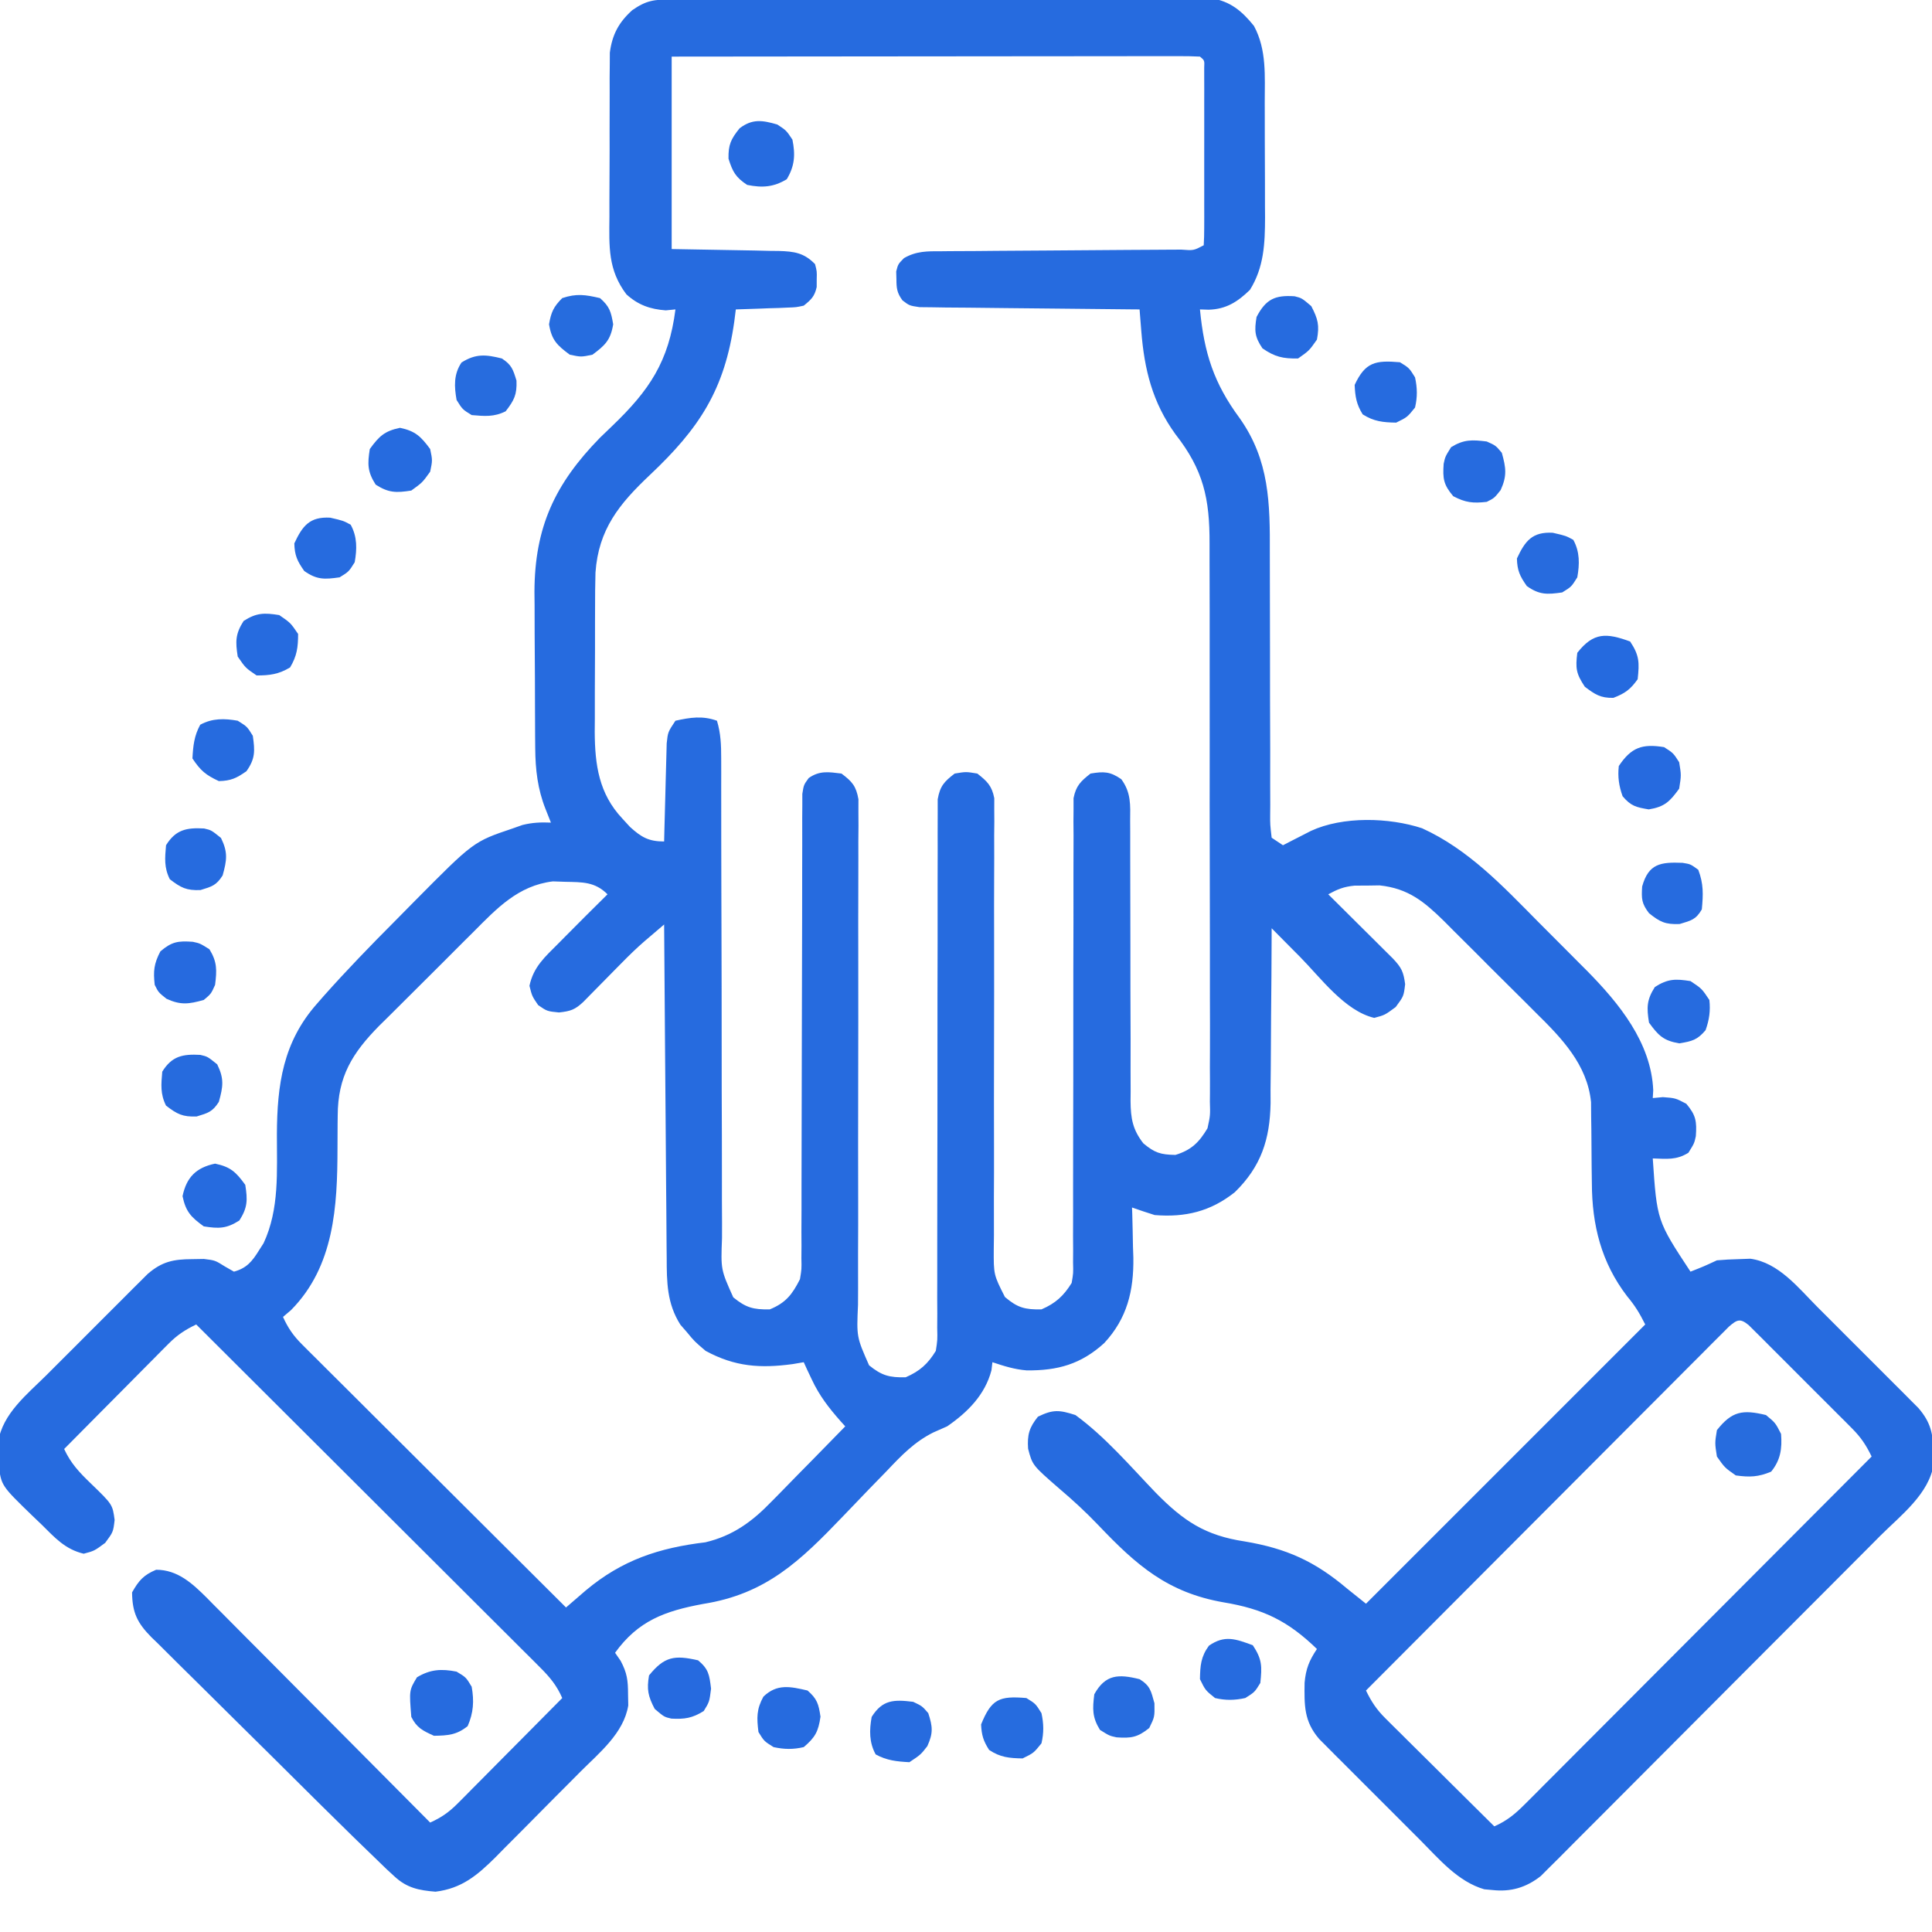 <?xml version="1.0" encoding="UTF-8"?>
<svg version="1.1" xmlns="http://www.w3.org/2000/svg" width="512" height="512">
<path d="M0 0 C1.273 -0.007 2.546 -0.014 3.858 -0.022 C5.277 -0.025 6.695 -0.027 8.114 -0.03 C9.602 -0.036 11.09 -0.043 12.579 -0.05 C16.628 -0.067 20.678 -0.078 24.728 -0.086 C27.258 -0.091 29.787 -0.097 32.317 -0.103 C40.231 -0.123 48.145 -0.137 56.059 -0.145 C65.196 -0.155 74.334 -0.181 83.471 -0.222 C90.532 -0.252 97.592 -0.267 104.653 -0.27 C108.871 -0.272 113.089 -0.281 117.306 -0.306 C121.276 -0.33 125.245 -0.334 129.214 -0.324 C130.67 -0.323 132.125 -0.329 133.58 -0.343 C135.57 -0.361 137.561 -0.351 139.551 -0.341 C140.664 -0.343 141.776 -0.345 142.923 -0.348 C148.061 0.471 151.139 3.04 154.342 7.022 C157.771 13.372 157.19 20.347 157.197 27.389 C157.201 28.472 157.204 29.554 157.207 30.669 C157.212 32.954 157.215 35.238 157.215 37.523 C157.217 41.003 157.235 44.483 157.254 47.964 C157.257 50.189 157.259 52.414 157.26 54.639 C157.267 55.673 157.274 56.707 157.282 57.771 C157.26 64.658 157.012 70.961 153.279 76.96 C150.013 80.136 146.967 82.094 142.338 82.221 C141.195 82.185 141.195 82.185 140.029 82.147 C141.148 93.733 143.696 101.699 150.592 111.022 C158.471 122.199 158.6 133.577 158.546 146.763 C158.533 149.865 158.545 152.966 158.562 156.068 C158.588 161.522 158.594 166.975 158.593 172.429 C158.59 181.193 158.604 189.956 158.648 198.72 C158.658 201.779 158.649 204.837 158.64 207.897 C158.646 209.758 158.653 211.62 158.66 213.482 C158.649 214.761 158.649 214.761 158.637 216.066 C158.624 218.653 158.624 218.653 159.029 222.147 C160.019 222.807 161.009 223.467 162.029 224.147 C162.705 223.798 163.38 223.448 164.076 223.089 C164.968 222.634 165.86 222.178 166.779 221.71 C167.661 221.257 168.543 220.805 169.451 220.339 C177.897 216.436 190.124 216.763 198.904 219.647 C211.189 225.252 220.278 234.953 229.629 244.41 C231.846 246.651 234.076 248.878 236.309 251.104 C237.744 252.545 239.178 253.986 240.611 255.428 C241.268 256.084 241.924 256.739 242.6 257.415 C251.096 266.04 259.616 276.428 260.154 289.085 C260.113 289.765 260.072 290.446 260.029 291.147 C260.916 291.065 261.803 290.982 262.717 290.897 C266.029 291.147 266.029 291.147 268.904 292.647 C271.49 295.689 271.719 297.347 271.443 301.241 C271.029 303.147 271.029 303.147 269.467 305.647 C266.23 307.639 263.766 307.252 260.029 307.147 C261.144 323.657 261.144 323.657 270.029 337.147 C273.575 335.75 273.575 335.75 277.029 334.147 C278.941 333.973 280.86 333.88 282.779 333.835 C283.805 333.797 284.832 333.76 285.889 333.721 C293.368 334.735 298.562 341.388 303.639 346.491 C304.447 347.297 305.255 348.103 306.087 348.934 C307.787 350.632 309.485 352.334 311.18 354.037 C313.777 356.645 316.385 359.242 318.994 361.839 C320.647 363.493 322.3 365.148 323.951 366.803 C324.731 367.58 325.512 368.356 326.315 369.155 C327.037 369.883 327.758 370.61 328.501 371.36 C329.136 371.996 329.771 372.633 330.425 373.288 C333.672 377.05 334.342 380.096 334.404 385.022 C334.433 386.03 334.461 387.038 334.49 388.077 C333.291 396.064 325.738 401.734 320.307 407.16 C319.311 408.162 318.315 409.165 317.32 410.168 C314.626 412.879 311.926 415.583 309.225 418.286 C307.536 419.977 305.848 421.669 304.161 423.361 C298.272 429.269 292.377 435.171 286.478 441.069 C280.984 446.562 275.501 452.066 270.023 457.575 C265.314 462.311 260.596 467.039 255.873 471.762 C253.054 474.58 250.239 477.4 247.431 480.229 C244.792 482.888 242.144 485.536 239.488 488.178 C238.053 489.609 236.629 491.05 235.204 492.492 C234.344 493.344 233.483 494.197 232.596 495.075 C231.855 495.817 231.113 496.56 230.349 497.325 C226.475 500.368 222.412 501.571 217.529 501.022 C216.818 500.958 216.106 500.893 215.373 500.827 C208.383 498.8 203.389 492.799 198.42 487.803 C197.612 486.997 196.804 486.191 195.971 485.361 C194.271 483.662 192.574 481.961 190.878 480.257 C188.281 477.649 185.673 475.052 183.065 472.456 C181.412 470.801 179.759 469.147 178.107 467.491 C177.327 466.715 176.547 465.939 175.743 465.139 C175.022 464.411 174.301 463.684 173.558 462.934 C172.923 462.298 172.288 461.662 171.634 461.006 C167.578 456.308 167.679 452.087 167.76 446.077 C168.101 442.367 168.983 440.217 171.029 437.147 C163.325 429.673 156.784 426.518 146.217 424.772 C131.461 422.178 123.233 414.989 113.107 404.339 C109.845 400.917 106.435 397.771 102.831 394.713 C95.633 388.457 95.633 388.457 94.486 384.069 C94.234 380.386 94.786 378.45 97.092 375.585 C101.099 373.624 102.774 373.777 107.029 375.147 C114.915 380.906 121.521 388.657 128.252 395.673 C135.703 403.27 141.426 407.07 151.904 408.647 C162.996 410.521 170.459 413.896 179.029 421.147 C180.679 422.467 182.329 423.787 184.029 425.147 C208.449 400.727 232.869 376.307 258.029 351.147 C256.491 348.07 255.333 346.194 253.217 343.647 C246.365 334.679 243.93 324.801 243.889 313.694 C243.87 312.255 243.851 310.816 243.83 309.378 C243.801 307.142 243.779 304.907 243.779 302.671 C243.775 300.49 243.741 298.312 243.701 296.132 C243.692 294.84 243.683 293.548 243.673 292.217 C242.662 282.236 235.86 275.239 229.037 268.526 C227.741 267.226 227.741 267.226 226.418 265.9 C224.601 264.083 222.777 262.273 220.947 260.468 C218.154 257.709 215.385 254.927 212.619 252.141 C210.843 250.372 209.066 248.605 207.287 246.839 C206.464 246.01 205.641 245.182 204.793 244.329 C199.454 239.098 195.282 235.603 187.643 234.784 C186.553 234.801 185.464 234.817 184.342 234.835 C183.245 234.839 182.148 234.842 181.018 234.846 C178.102 235.14 176.556 235.78 174.029 237.147 C174.6 237.712 175.17 238.277 175.758 238.86 C178.33 241.411 180.898 243.967 183.467 246.522 C184.365 247.412 185.263 248.301 186.188 249.217 C187.042 250.068 187.896 250.919 188.775 251.796 C189.962 252.974 189.962 252.974 191.172 254.176 C193.446 256.589 193.965 257.661 194.404 260.96 C194.029 264.147 194.029 264.147 191.904 267.022 C189.029 269.147 189.029 269.147 186.217 269.897 C178.411 268.06 172.023 259.269 166.529 253.71 C165.802 252.978 165.075 252.247 164.326 251.493 C162.558 249.713 160.793 247.931 159.029 246.147 C159.027 247.166 159.027 247.166 159.025 248.206 C159.005 255.312 158.951 262.418 158.877 269.524 C158.854 272.171 158.839 274.819 158.834 277.467 C158.824 281.285 158.783 285.102 158.736 288.921 C158.74 290.094 158.744 291.267 158.748 292.476 C158.58 302.083 156.236 309.282 149.279 316.085 C142.855 321.204 136.119 322.81 128.029 322.147 C126.018 321.514 124.016 320.852 122.029 320.147 C122.05 320.761 122.071 321.375 122.093 322.008 C122.177 324.846 122.228 327.684 122.279 330.522 C122.313 331.488 122.346 332.453 122.381 333.448 C122.499 342.208 120.73 349.551 114.654 356.085 C108.482 361.69 102.327 363.393 94.1 363.315 C90.892 363.055 88.077 362.163 85.029 361.147 C84.947 361.848 84.864 362.55 84.779 363.272 C83.08 369.787 78.45 374.423 73.029 378.147 C71.83 378.676 70.63 379.205 69.395 379.751 C64.331 382.267 60.864 385.911 57.014 389.983 C55.5 391.538 53.985 393.093 52.471 394.647 C50.125 397.08 47.784 399.517 45.449 401.961 C34.08 413.816 25.085 422.57 8.342 425.21 C-1.714 427.08 -8.825 429.623 -14.971 438.147 C-14.485 438.85 -13.999 439.552 -13.498 440.276 C-11.786 443.494 -11.538 445.466 -11.533 449.085 C-11.514 450.084 -11.494 451.083 -11.475 452.112 C-12.679 459.48 -19.162 464.659 -24.209 469.721 C-25.008 470.527 -25.807 471.333 -26.63 472.163 C-28.316 473.859 -30.005 475.552 -31.696 477.243 C-34.275 479.826 -36.837 482.425 -39.398 485.024 C-41.043 486.674 -42.688 488.323 -44.334 489.971 C-45.095 490.746 -45.855 491.521 -46.639 492.32 C-51.475 497.115 -55.588 500.605 -62.56 501.467 C-66.936 501.103 -70.086 500.494 -73.365 497.479 C-74.056 496.845 -74.746 496.21 -75.457 495.556 C-81.262 489.992 -87.004 484.368 -92.717 478.71 C-93.414 478.019 -94.112 477.328 -94.83 476.616 C-98.511 472.967 -102.188 469.315 -105.863 465.66 C-108.898 462.643 -111.941 459.635 -114.991 456.634 C-118.69 452.996 -122.374 449.342 -126.048 445.678 C-127.446 444.289 -128.849 442.905 -130.257 441.526 C-132.222 439.6 -134.167 437.655 -136.109 435.706 C-136.691 435.143 -137.274 434.581 -137.874 434.002 C-141.539 430.269 -142.917 427.591 -142.971 422.147 C-141.191 418.999 -139.932 417.552 -136.596 416.147 C-130.893 416.147 -127.002 419.772 -123.163 423.582 C-122.297 424.463 -122.297 424.463 -121.414 425.363 C-120.789 425.987 -120.164 426.612 -119.52 427.256 C-117.468 429.31 -115.426 431.375 -113.385 433.44 C-111.959 434.871 -110.533 436.302 -109.106 437.732 C-105.361 441.488 -101.625 445.254 -97.891 449.021 C-94.075 452.867 -90.251 456.705 -86.428 460.544 C-78.934 468.07 -71.449 475.605 -63.971 483.147 C-61.018 481.817 -58.947 480.369 -56.671 478.074 C-56.05 477.454 -55.43 476.833 -54.791 476.194 C-54.134 475.526 -53.476 474.859 -52.799 474.171 C-52.116 473.485 -51.434 472.8 -50.731 472.094 C-48.556 469.908 -46.388 467.715 -44.221 465.522 C-42.746 464.037 -41.271 462.553 -39.795 461.069 C-36.181 457.434 -32.574 453.792 -28.971 450.147 C-30.423 446.81 -32.249 444.622 -34.818 442.06 C-35.62 441.255 -36.422 440.45 -37.248 439.621 C-38.129 438.747 -39.011 437.873 -39.918 436.972 C-41.309 435.582 -41.309 435.582 -42.727 434.163 C-45.266 431.623 -47.811 429.09 -50.357 426.558 C-53.018 423.91 -55.673 421.256 -58.328 418.603 C-63.357 413.58 -68.391 408.563 -73.426 403.548 C-79.159 397.837 -84.886 392.121 -90.613 386.404 C-102.393 374.645 -114.179 362.894 -125.971 351.147 C-128.897 352.553 -130.978 353.909 -133.27 356.22 C-133.891 356.84 -134.511 357.461 -135.15 358.1 C-135.808 358.768 -136.465 359.436 -137.143 360.124 C-137.825 360.809 -138.507 361.494 -139.21 362.2 C-141.385 364.386 -143.553 366.579 -145.721 368.772 C-147.195 370.257 -148.671 371.741 -150.146 373.225 C-153.76 376.861 -157.367 380.502 -160.971 384.147 C-159.202 387.968 -156.95 390.34 -153.908 393.272 C-148.144 398.846 -148.144 398.846 -147.596 402.96 C-147.971 406.147 -147.971 406.147 -150.096 409.022 C-152.971 411.147 -152.971 411.147 -155.783 411.897 C-160.712 410.737 -163.439 407.647 -166.971 404.147 C-167.776 403.379 -168.582 402.611 -169.412 401.819 C-177.649 393.833 -177.649 393.833 -178.307 388.342 C-178.326 386.823 -178.326 386.823 -178.346 385.272 C-178.374 384.264 -178.402 383.256 -178.432 382.217 C-177.315 374.782 -170.718 369.602 -165.627 364.538 C-164.821 363.73 -164.015 362.922 -163.184 362.089 C-161.485 360.389 -159.784 358.692 -158.081 356.996 C-155.473 354.399 -152.875 351.791 -150.279 349.182 C-148.625 347.529 -146.97 345.877 -145.314 344.225 C-144.15 343.055 -144.15 343.055 -142.962 341.861 C-142.235 341.14 -141.507 340.419 -140.758 339.675 C-140.121 339.041 -139.485 338.406 -138.829 337.752 C-135.029 334.471 -132.009 333.853 -127.033 333.835 C-126.013 333.818 -124.994 333.801 -123.943 333.784 C-120.971 334.147 -120.971 334.147 -118.342 335.792 C-117.559 336.239 -116.777 336.686 -115.971 337.147 C-112.608 336.23 -111.135 334.421 -109.346 331.522 C-108.738 330.575 -108.738 330.575 -108.119 329.608 C-103.874 320.511 -104.616 310.528 -104.59 300.712 C-104.531 287.569 -102.956 276.296 -93.971 266.147 C-93.37 265.459 -92.77 264.771 -92.151 264.062 C-86.082 257.239 -79.75 250.708 -73.305 244.242 C-71.532 242.459 -69.77 240.665 -68.008 238.872 C-52.473 223.189 -52.473 223.189 -42.158 219.71 C-41.285 219.402 -40.413 219.093 -39.514 218.776 C-36.9 218.13 -34.652 218.027 -31.971 218.147 C-32.445 216.951 -32.919 215.755 -33.408 214.522 C-35.495 209.259 -36.092 204.06 -36.132 198.424 C-36.141 197.322 -36.151 196.22 -36.161 195.085 C-36.165 193.906 -36.169 192.728 -36.174 191.514 C-36.179 190.286 -36.185 189.058 -36.191 187.792 C-36.2 185.195 -36.207 182.598 -36.211 180.001 C-36.221 176.057 -36.252 172.114 -36.283 168.171 C-36.29 165.639 -36.295 163.108 -36.299 160.577 C-36.311 159.411 -36.323 158.245 -36.336 157.043 C-36.29 139.787 -30.868 128.323 -18.971 116.147 C-17.875 115.086 -16.776 114.029 -15.674 112.975 C-5.874 103.572 -0.729 95.95 1.029 82.147 C0.184 82.23 -0.662 82.312 -1.533 82.397 C-5.694 82.095 -8.898 80.946 -11.971 78.147 C-16.888 71.639 -16.538 65.493 -16.467 57.55 C-16.468 56.242 -16.47 54.934 -16.471 53.587 C-16.473 50.829 -16.46 48.072 -16.437 45.314 C-16.409 41.791 -16.412 38.269 -16.424 34.746 C-16.433 31.368 -16.418 27.99 -16.404 24.612 C-16.407 23.353 -16.41 22.093 -16.413 20.795 C-16.4 19.617 -16.388 18.439 -16.375 17.225 C-16.369 16.194 -16.364 15.162 -16.358 14.099 C-15.727 9.294 -13.988 6.065 -10.408 2.835 C-6.615 0.209 -4.607 0.018 0 0 Z M0.029 15.147 C0.029 31.977 0.029 48.807 0.029 66.147 C11.038 66.357 11.038 66.357 22.048 66.535 C23.432 66.567 24.817 66.601 26.201 66.635 C27.272 66.645 27.272 66.645 28.364 66.654 C32.488 66.774 35.098 67.126 38.029 70.147 C38.525 72.085 38.525 72.085 38.467 74.147 C38.466 74.828 38.464 75.508 38.463 76.21 C37.9 78.725 37.018 79.532 35.029 81.147 C33.036 81.58 33.036 81.58 30.799 81.659 C29.996 81.694 29.194 81.73 28.367 81.766 C27.534 81.789 26.7 81.811 25.842 81.835 C24.997 81.869 24.152 81.903 23.281 81.938 C21.198 82.021 19.114 82.086 17.029 82.147 C16.894 83.212 16.759 84.277 16.619 85.374 C14.08 103.393 7.39 113.643 -5.773 126.045 C-13.858 133.684 -19.359 140.418 -20.162 151.881 C-20.251 155.064 -20.274 158.241 -20.271 161.425 C-20.276 162.59 -20.28 163.756 -20.284 164.958 C-20.29 167.414 -20.291 169.871 -20.286 172.328 C-20.283 176.069 -20.307 179.81 -20.332 183.551 C-20.334 185.947 -20.335 188.342 -20.334 190.737 C-20.348 192.401 -20.348 192.401 -20.362 194.1 C-20.31 202.882 -19.251 210.485 -13.033 217.085 C-12.03 218.181 -12.03 218.181 -11.006 219.3 C-7.997 222.031 -6.059 223.147 -1.971 223.147 C-1.951 222.284 -1.931 221.422 -1.911 220.533 C-1.832 217.329 -1.746 214.125 -1.653 210.922 C-1.615 209.536 -1.58 208.15 -1.549 206.764 C-1.503 204.77 -1.444 202.777 -1.385 200.784 C-1.353 199.585 -1.322 198.385 -1.289 197.15 C-0.971 194.147 -0.971 194.147 1.029 191.147 C4.949 190.276 8.2 189.768 12.029 191.147 C13.048 194.516 13.154 197.582 13.154 201.093 C13.156 202.309 13.159 203.526 13.162 204.78 C13.16 206.126 13.158 207.471 13.155 208.817 C13.157 210.236 13.159 211.655 13.161 213.075 C13.165 216.13 13.167 219.185 13.167 222.24 C13.169 227.073 13.181 231.905 13.197 236.738 C13.2 237.554 13.202 238.37 13.205 239.211 C13.21 240.879 13.215 242.548 13.221 244.216 C13.256 255.465 13.282 266.714 13.28 277.964 C13.278 285.554 13.294 293.145 13.331 300.736 C13.349 304.751 13.358 308.766 13.346 312.782 C13.335 316.559 13.346 320.336 13.376 324.113 C13.382 325.498 13.38 326.882 13.369 328.266 C13.049 336.603 13.049 336.603 16.351 343.951 C19.711 346.706 21.7 347.224 26.029 347.147 C30.284 345.407 31.985 343.183 34.029 339.147 C34.473 336.462 34.473 336.462 34.408 333.593 C34.416 332.488 34.424 331.383 34.433 330.245 C34.427 329.043 34.42 327.84 34.414 326.602 C34.422 324.647 34.431 322.692 34.439 320.737 C34.445 318.641 34.444 316.545 34.44 314.45 C34.433 310.08 34.449 305.71 34.468 301.34 C34.509 291.278 34.521 281.216 34.532 271.155 C34.542 261.926 34.559 252.698 34.6 243.469 C34.618 239.124 34.622 234.779 34.615 230.433 C34.614 228.383 34.62 226.333 34.628 224.283 C34.639 221.781 34.639 219.28 34.626 216.778 C34.634 215.679 34.642 214.58 34.651 213.448 C34.652 212.491 34.652 211.534 34.653 210.548 C35.029 208.147 35.029 208.147 36.338 206.343 C39.212 204.311 41.641 204.731 45.029 205.147 C47.848 207.264 48.906 208.445 49.523 211.95 C49.52 213.037 49.518 214.124 49.515 215.244 C49.521 216.495 49.528 217.746 49.535 219.034 C49.522 220.417 49.509 221.801 49.496 223.184 C49.496 224.643 49.499 226.101 49.503 227.56 C49.508 230.701 49.501 233.841 49.485 236.981 C49.46 241.948 49.466 246.915 49.477 251.882 C49.5 264.221 49.482 276.559 49.456 288.898 C49.436 298.485 49.427 308.072 49.453 317.659 C49.464 322.595 49.453 327.531 49.423 332.467 C49.41 335.541 49.417 338.614 49.431 341.688 C49.432 343.111 49.426 344.534 49.41 345.957 C49.031 354.462 49.031 354.462 52.348 361.974 C55.712 364.7 57.714 365.224 62.029 365.147 C65.764 363.534 67.925 361.6 70.029 358.147 C70.476 355.266 70.476 355.266 70.401 352.036 C70.408 350.783 70.415 349.53 70.422 348.238 C70.414 346.852 70.406 345.465 70.398 344.079 C70.401 342.617 70.405 341.155 70.41 339.693 C70.418 336.546 70.417 333.399 70.409 330.252 C70.398 325.277 70.41 320.302 70.426 315.327 C70.462 302.971 70.469 290.615 70.466 278.259 C70.464 268.655 70.471 259.051 70.506 249.447 C70.523 244.5 70.521 239.554 70.505 234.608 C70.499 231.532 70.51 228.456 70.525 225.38 C70.529 223.953 70.526 222.526 70.516 221.099 C70.502 219.152 70.516 217.205 70.531 215.258 C70.53 214.168 70.53 213.078 70.53 211.955 C71.151 208.461 72.241 207.28 75.029 205.147 C78.029 204.647 78.029 204.647 81.029 205.147 C83.634 207.191 84.879 208.381 85.523 211.668 C85.52 212.623 85.518 213.578 85.515 214.561 C85.521 215.66 85.528 216.759 85.535 217.892 C85.522 219.093 85.509 220.294 85.496 221.531 C85.499 223.479 85.503 225.426 85.507 227.374 C85.507 229.465 85.497 231.556 85.485 233.647 C85.46 238.01 85.466 242.372 85.477 246.734 C85.5 257.57 85.482 268.406 85.456 279.242 C85.436 287.662 85.427 296.082 85.453 304.502 C85.464 308.836 85.453 313.169 85.423 317.503 C85.407 320.837 85.423 324.17 85.433 327.504 C85.419 328.701 85.404 329.898 85.388 331.132 C85.352 337.955 85.352 337.955 88.348 343.871 C91.701 346.718 93.65 347.225 98.029 347.147 C101.77 345.532 103.895 343.584 106.029 340.147 C106.474 337.568 106.474 337.568 106.401 334.72 C106.408 333.618 106.415 332.516 106.422 331.38 C106.414 330.176 106.406 328.972 106.398 327.731 C106.404 325.779 106.41 323.827 106.416 321.874 C106.419 319.778 106.415 317.682 106.409 315.586 C106.398 311.216 106.41 306.846 106.426 302.476 C106.462 291.622 106.469 280.769 106.466 269.915 C106.464 261.478 106.471 253.041 106.506 244.604 C106.523 240.26 106.521 235.916 106.505 231.571 C106.498 228.235 106.517 224.899 106.531 221.563 C106.516 219.757 106.516 219.757 106.502 217.914 C106.516 216.261 106.516 216.261 106.531 214.575 C106.53 213.617 106.53 212.66 106.53 211.674 C107.18 208.386 108.423 207.192 111.029 205.147 C114.547 204.561 116.235 204.596 119.186 206.644 C121.794 210.185 121.579 213.463 121.528 217.692 C121.536 218.983 121.536 218.983 121.544 220.3 C121.554 222.166 121.554 224.033 121.546 225.9 C121.533 228.855 121.544 231.809 121.562 234.764 C121.589 239.972 121.594 245.179 121.593 250.387 C121.59 258.72 121.605 267.052 121.648 275.384 C121.658 278.294 121.649 281.204 121.64 284.114 C121.646 285.9 121.653 287.687 121.66 289.473 C121.653 290.281 121.645 291.089 121.637 291.921 C121.678 296.518 122.18 299.492 125.029 303.147 C128.047 305.662 129.574 306.139 133.529 306.21 C137.761 304.925 139.816 302.865 142.029 299.147 C142.77 295.753 142.77 295.753 142.658 292.07 C142.665 291.381 142.672 290.693 142.679 289.983 C142.697 287.686 142.679 285.392 142.66 283.095 C142.666 281.444 142.673 279.793 142.682 278.141 C142.701 273.664 142.688 269.187 142.668 264.709 C142.652 260.017 142.66 255.325 142.666 250.632 C142.67 242.75 142.654 234.867 142.626 226.984 C142.594 217.884 142.594 208.785 142.611 199.685 C142.627 190.918 142.621 182.152 142.604 173.386 C142.597 169.662 142.598 165.938 142.605 162.213 C142.613 157.821 142.601 153.429 142.573 149.037 C142.566 147.43 142.566 145.823 142.573 144.216 C142.621 132.24 140.937 124.668 133.549 115.241 C127.419 106.794 125.293 98.078 124.482 87.858 C124.396 86.786 124.31 85.714 124.222 84.61 C124.158 83.797 124.095 82.984 124.029 82.147 C123.272 82.141 122.514 82.135 121.734 82.129 C114.597 82.072 107.461 81.999 100.325 81.911 C96.656 81.867 92.987 81.827 89.318 81.801 C85.777 81.775 82.237 81.734 78.697 81.684 C76.688 81.659 74.679 81.649 72.67 81.64 C71.449 81.62 70.228 81.6 68.97 81.58 C67.893 81.568 66.816 81.557 65.706 81.546 C63.029 81.147 63.029 81.147 61.185 79.741 C59.75 77.761 59.596 76.579 59.592 74.147 C59.573 73.467 59.553 72.786 59.533 72.085 C60.029 70.147 60.029 70.147 61.597 68.552 C64.857 66.669 67.781 66.715 71.444 66.731 C72.184 66.722 72.925 66.713 73.687 66.705 C76.128 66.68 78.569 66.675 81.01 66.671 C82.706 66.656 84.401 66.641 86.097 66.623 C90.557 66.582 95.017 66.557 99.476 66.536 C106.626 66.5 113.775 66.439 120.924 66.377 C123.427 66.358 125.929 66.347 128.431 66.336 C129.955 66.326 131.479 66.315 133.003 66.305 C134.054 66.303 134.054 66.303 135.126 66.302 C138.358 66.547 138.358 66.547 141.029 65.147 C141.128 63.618 141.157 62.084 141.159 60.551 C141.163 59.085 141.163 59.085 141.168 57.589 C141.166 56.525 141.164 55.462 141.162 54.366 C141.163 53.282 141.164 52.198 141.165 51.082 C141.166 48.785 141.164 46.488 141.16 44.192 C141.154 40.662 141.16 37.133 141.166 33.604 C141.165 31.379 141.164 29.154 141.162 26.928 C141.165 25.333 141.165 25.333 141.168 23.706 C141.165 22.728 141.162 21.75 141.159 20.743 C141.158 19.878 141.157 19.012 141.156 18.121 C141.247 16.145 141.247 16.145 140.029 15.147 C138.22 15.051 136.406 15.025 134.594 15.027 C132.825 15.025 132.825 15.025 131.02 15.023 C129.062 15.028 129.062 15.028 127.064 15.034 C125.685 15.034 124.305 15.034 122.926 15.033 C119.17 15.033 115.414 15.039 111.658 15.046 C107.737 15.052 103.816 15.053 99.894 15.054 C92.464 15.057 85.034 15.065 77.604 15.075 C69.147 15.086 60.69 15.092 52.233 15.097 C34.832 15.107 17.431 15.126 0.029 15.147 Z M-52.58 247.19 C-53.469 248.073 -54.358 248.956 -55.275 249.866 C-57.145 251.73 -59.012 253.597 -60.872 255.472 C-62.768 257.382 -64.674 259.281 -66.591 261.171 C-69.372 263.914 -72.134 266.674 -74.893 269.44 C-75.744 270.278 -76.595 271.116 -77.472 271.979 C-84.612 279.232 -88.459 285.426 -88.475 295.823 C-88.484 296.514 -88.493 297.206 -88.503 297.918 C-88.531 300.099 -88.535 302.279 -88.533 304.46 C-88.559 319.797 -89.366 335.724 -100.846 347.335 C-101.547 347.933 -102.248 348.531 -102.971 349.147 C-101.65 352.07 -100.226 354.14 -97.959 356.4 C-97.342 357.019 -96.725 357.639 -96.089 358.278 C-95.414 358.946 -94.738 359.614 -94.042 360.302 C-93.33 361.015 -92.618 361.728 -91.884 362.462 C-89.53 364.815 -87.168 367.161 -84.807 369.507 C-83.172 371.137 -81.539 372.768 -79.905 374.399 C-75.606 378.691 -71.3 382.977 -66.993 387.262 C-62.599 391.635 -58.211 396.015 -53.822 400.393 C-45.211 408.983 -36.593 417.567 -27.971 426.147 C-27.26 425.532 -27.26 425.532 -26.536 424.905 C-25.911 424.367 -25.286 423.828 -24.642 423.273 C-24.024 422.739 -23.406 422.206 -22.769 421.656 C-13.11 413.553 -3.342 410.354 8.975 408.87 C16.241 407.151 21.397 403.37 26.498 398.069 C27.347 397.212 27.347 397.212 28.213 396.337 C29.995 394.533 31.762 392.716 33.529 390.897 C34.745 389.662 35.961 388.427 37.178 387.194 C40.139 384.189 43.088 381.172 46.029 378.147 C45.63 377.705 45.23 377.263 44.818 376.807 C41.703 373.283 39.156 370.007 37.154 365.71 C36.744 364.845 36.335 363.98 35.912 363.089 C35.475 362.128 35.475 362.128 35.029 361.147 C34.06 361.312 33.091 361.477 32.092 361.647 C23.503 362.803 16.812 362.359 9.029 358.147 C6.092 355.647 6.092 355.647 4.029 353.147 C3.472 352.508 2.916 351.868 2.342 351.21 C-1.242 345.578 -1.274 339.916 -1.289 333.47 C-1.3 332.513 -1.31 331.556 -1.32 330.571 C-1.351 327.422 -1.368 324.273 -1.385 321.124 C-1.403 318.935 -1.423 316.747 -1.443 314.558 C-1.495 308.807 -1.534 303.057 -1.572 297.306 C-1.612 291.434 -1.663 285.562 -1.713 279.69 C-1.81 268.176 -1.894 256.662 -1.971 245.147 C-3.092 246.102 -4.212 247.058 -5.331 248.014 C-6.267 248.812 -6.267 248.812 -7.221 249.626 C-9.265 251.403 -11.187 253.266 -13.084 255.198 C-13.774 255.896 -14.465 256.594 -15.176 257.313 C-15.871 258.022 -16.567 258.73 -17.283 259.46 C-18.694 260.896 -20.106 262.329 -21.521 263.76 C-22.137 264.387 -22.752 265.014 -23.386 265.66 C-25.609 267.746 -26.776 268.126 -29.846 268.46 C-32.971 268.147 -32.971 268.147 -35.346 266.522 C-36.971 264.147 -36.971 264.147 -37.658 261.397 C-36.591 256.35 -33.547 253.74 -29.971 250.147 C-29.44 249.61 -28.91 249.072 -28.363 248.519 C-24.593 244.701 -20.791 240.916 -16.971 237.147 C-20.318 233.8 -23.62 233.936 -28.158 233.835 C-29.245 233.797 -30.332 233.76 -31.451 233.721 C-40.668 234.836 -46.321 240.895 -52.58 247.19 Z M280.253 351.678 C279.532 352.4 278.811 353.123 278.068 353.868 C277.241 354.692 276.414 355.517 275.561 356.366 C274.652 357.283 273.743 358.199 272.806 359.143 C271.841 360.109 270.875 361.075 269.909 362.04 C267.281 364.667 264.659 367.301 262.038 369.936 C259.3 372.686 256.556 375.431 253.814 378.176 C248.618 383.378 243.427 388.586 238.238 393.795 C232.331 399.724 226.419 405.647 220.506 411.569 C208.341 423.756 196.183 435.949 184.029 448.147 C185.456 451.119 186.847 453.211 189.194 455.539 C189.834 456.179 190.475 456.819 191.135 457.479 C191.824 458.159 192.514 458.838 193.225 459.538 C193.932 460.242 194.64 460.947 195.368 461.673 C197.626 463.919 199.89 466.158 202.154 468.397 C203.687 469.92 205.22 471.444 206.752 472.967 C210.506 476.699 214.265 480.425 218.029 484.147 C221.384 482.689 223.579 480.844 226.155 478.262 C226.968 477.452 227.781 476.641 228.619 475.806 C229.503 474.916 230.386 474.025 231.296 473.108 C232.242 472.161 233.188 471.215 234.135 470.269 C236.701 467.704 239.261 465.132 241.82 462.559 C244.496 459.87 247.178 457.187 249.86 454.503 C254.935 449.422 260.006 444.335 265.074 439.246 C270.845 433.453 276.622 427.665 282.399 421.878 C294.282 409.974 306.158 398.063 318.029 386.147 C316.609 383.19 315.219 381.085 312.897 378.756 C312.262 378.115 311.628 377.475 310.975 376.815 C310.292 376.136 309.608 375.456 308.904 374.757 C308.202 374.052 307.499 373.347 306.775 372.621 C305.291 371.136 303.805 369.654 302.316 368.174 C300.031 365.899 297.756 363.613 295.482 361.327 C294.04 359.886 292.598 358.446 291.154 357.007 C290.129 355.975 290.129 355.975 289.084 354.923 C288.449 354.296 287.815 353.668 287.162 353.021 C286.604 352.465 286.046 351.908 285.471 351.335 C283.217 349.478 282.42 349.811 280.253 351.678 Z " fill="#266BDF" transform="translate(177.971,-0.147)"/>
<path d="M0 0 C2.5 2.062 2.5 2.062 4 5 C4.304 8.901 3.866 11.934 1.375 15 C-2.03 16.433 -4.34 16.514 -8 16 C-10.938 13.938 -10.938 13.938 -13 11 C-13.562 7.438 -13.562 7.438 -13 4 C-9.017 -1.045 -6.191 -1.494 0 0 Z " fill="#276CDE" transform="translate(468,375)"/>
<path d="M0 0 C2.375 1.562 2.375 1.562 4 4 C4.807 8.012 4.616 10.974 2.5 14.5 C-1.026 16.616 -3.988 16.807 -8 16 C-11.065 13.957 -11.822 12.559 -12.938 9.062 C-13.013 5.35 -12.314 3.872 -10 1 C-6.621 -1.564 -3.97 -1.158 0 0 Z " fill="#266BDF" transform="translate(206,33)"/>
<path d="M0 0 C2.5 1.5 2.5 1.5 4 4 C4.676 7.792 4.478 10.902 2.938 14.438 C0.017 16.793 -2.295 16.936 -6 17 C-8.948 15.654 -10.543 14.914 -12 12 C-12.569 4.948 -12.569 4.948 -10.5 1.5 C-6.964 -0.622 -4.021 -0.791 0 0 Z " fill="#266BDF" transform="translate(121,443)"/>
<path d="M0 0 C4.107 0.856 5.554 2.244 8 5.625 C8.63 9.615 8.63 11.642 6.438 15.062 C3.017 17.255 0.99 17.255 -3 16.625 C-6.381 14.179 -7.769 12.732 -8.625 8.625 C-7.58 3.611 -5.014 1.045 0 0 Z " fill="#266BDF" transform="translate(57,308.375)"/>
<path d="M0 0 C4.074 0.849 5.544 2.302 8 5.625 C8.625 8.625 8.625 8.625 8 11.625 C5.938 14.5 5.938 14.5 3 16.625 C-0.99 17.255 -3.017 17.255 -6.438 15.062 C-8.63 11.642 -8.63 9.615 -8 5.625 C-5.554 2.244 -4.107 0.856 0 0 Z " fill="#266BDF" transform="translate(106,113.375)"/>
<path d="M0 0 C2.563 2.232 2.938 3.581 3.438 6.938 C2.875 10.875 2.037 12.418 -1 15 C-3.801 15.66 -6.192 15.61 -9 15 C-11.5 13.438 -11.5 13.438 -13 11 C-13.469 7.247 -13.531 4.962 -11.688 1.625 C-8.086 -1.843 -4.559 -1.058 0 0 Z " fill="#266BDF" transform="translate(214,448)"/>
<path d="M0 0 C3 2 3 2 5 5 C5.32 7.888 4.97 10.267 4 13 C1.79 15.619 0.429 15.927 -2.938 16.5 C-7.145 15.813 -8.521 14.427 -11 11 C-11.63 7.01 -11.63 4.983 -9.438 1.562 C-6.017 -0.63 -3.99 -0.63 0 0 Z " fill="#266BDF" transform="translate(448,260)"/>
<path d="M0 0 C2.438 1.562 2.438 1.562 4 4 C4.562 7.438 4.562 7.438 4 11 C1.521 14.427 0.145 15.813 -4.062 16.5 C-7.429 15.927 -8.79 15.619 -11 13 C-11.97 10.267 -12.32 7.888 -12 5 C-8.71 0.064 -5.803 -0.95 0 0 Z " fill="#266ADF" transform="translate(441,198)"/>
<path d="M0 0 C1.906 0.414 1.906 0.414 4.406 1.977 C6.475 5.338 6.391 7.534 5.906 11.414 C4.844 13.789 4.844 13.789 2.906 15.414 C-1.067 16.518 -3.184 16.829 -6.969 15.102 C-9.094 13.414 -9.094 13.414 -10.094 11.414 C-10.5 7.759 -10.308 5.825 -8.594 2.539 C-5.552 -0.046 -3.894 -0.276 0 0 Z " fill="#266ADF" transform="translate(51.094,249.586)"/>
<path d="M0 0 C2.375 1.062 2.375 1.062 4 3 C5.104 6.973 5.415 9.09 3.688 12.875 C2 15 2 15 0 16 C-3.655 16.406 -5.589 16.214 -8.875 14.5 C-11.46 11.458 -11.69 9.8 -11.414 5.906 C-11 4 -11 4 -9.438 1.5 C-6.076 -0.569 -3.88 -0.485 0 0 Z " fill="#266BDF" transform="translate(394,117)"/>
<path d="M0 0 C1.906 0.484 1.906 0.484 4.406 2.609 C6.184 6.017 6.616 7.7 5.906 11.484 C3.844 14.422 3.844 14.422 0.906 16.484 C-3.086 16.554 -5.248 16.07 -8.531 13.797 C-10.604 10.729 -10.688 9.125 -10.094 5.484 C-7.604 0.712 -5.154 -0.346 0 0 Z " fill="#266BDF" transform="translate(343.094,78.516)"/>
<path d="M0 0 C2.82 2.365 2.979 3.828 3.438 7.5 C3 11 3 11 1.5 13.438 C-1.532 15.332 -3.561 15.64 -7.094 15.449 C-9 15 -9 15 -11.5 12.875 C-13.256 9.51 -13.637 7.74 -13 4 C-8.923 -1.028 -6.262 -1.428 0 0 Z " fill="#266ADF" transform="translate(185,440)"/>
<path d="M0 0 C2.833 1.759 3.029 3.104 3.938 6.375 C4 10 4 10 2.562 12.938 C-0.524 15.422 -2.223 15.688 -6.094 15.414 C-8 15 -8 15 -10.5 13.438 C-12.569 10.076 -12.485 7.88 -12 4 C-9.066 -1.308 -5.575 -1.394 0 0 Z " fill="#276CDE" transform="translate(302,445)"/>
<path d="M0 0 C1.91 0.445 1.91 0.445 4.473 2.508 C6.346 6.337 6.04 8.379 4.91 12.445 C3.233 15.093 2.059 15.4 -0.965 16.32 C-4.691 16.469 -6.171 15.697 -9.09 13.445 C-10.636 10.354 -10.383 7.851 -10.09 4.445 C-7.533 0.291 -4.616 -0.259 0 0 Z " fill="#266BDE" transform="translate(53.09,279.555)"/>
<path d="M0 0 C2.098 0.34 2.098 0.34 4.16 1.84 C5.569 5.596 5.48 8.321 5.098 12.34 C3.507 15.079 2.263 15.29 -0.777 16.215 C-4.553 16.366 -5.984 15.691 -8.902 13.34 C-10.864 10.754 -10.915 9.552 -10.715 6.277 C-9.03 0.187 -5.803 -0.236 0 0 Z " fill="#266BDF" transform="translate(445.902,228.66)"/>
<path d="M0 0 C1.91 0.445 1.91 0.445 4.473 2.508 C6.346 6.337 6.04 8.379 4.91 12.445 C3.233 15.093 2.059 15.4 -0.965 16.32 C-4.691 16.469 -6.171 15.697 -9.09 13.445 C-10.636 10.354 -10.383 7.851 -10.09 4.445 C-7.533 0.291 -4.616 -0.259 0 0 Z " fill="#266BDF" transform="translate(54.09,219.555)"/>
<path d="M0 0 C2.48 3.721 2.463 5.598 2 10 C0.07 12.716 -1.342 13.747 -4.438 14.938 C-7.819 15.02 -9.331 14.02 -12 12 C-14.327 8.509 -14.503 7.108 -14 3 C-9.699 -2.488 -6.301 -2.291 0 0 Z " fill="#256ADF" transform="translate(432,170)"/>
<path d="M0 0 C3 2.062 3 2.062 5 5 C5 8.521 4.694 10.843 2.875 13.875 C-0.157 15.694 -2.479 16 -6 16 C-8.938 14 -8.938 14 -11 11 C-11.63 7.01 -11.63 4.983 -9.438 1.562 C-6.017 -0.63 -3.99 -0.63 0 0 Z " fill="#266BDF" transform="translate(74,163)"/>
<path d="M0 0 C2.551 2.222 2.933 3.608 3.5 6.938 C2.818 11.114 1.37 12.509 -2 15 C-5 15.625 -5 15.625 -8 15 C-11.37 12.509 -12.818 11.114 -13.5 6.938 C-12.953 3.721 -12.292 2.292 -10 0 C-6.205 -1.265 -3.876 -0.9 0 0 Z " fill="#266CDE" transform="translate(159,79)"/>
<path d="M0 0 C2.375 1.125 2.375 1.125 4 3 C5.174 6.601 5.328 8.279 3.75 11.75 C2 14 2 14 -1 16 C-4.335 15.821 -6.986 15.556 -9.938 13.938 C-11.694 10.735 -11.62 7.503 -11 4 C-8.15 -0.56 -5.122 -0.64 0 0 Z " fill="#276BDE" transform="translate(242,451)"/>
<path d="M0 0 C2.438 1.5 2.438 1.5 4 4 C4.61 6.809 4.654 9.196 4 12 C1.938 14.562 1.938 14.562 -1 16 C-4.497 15.94 -6.898 15.698 -9.875 13.812 C-11.523 11.158 -11.875 9.117 -12 6 C-9.184 -0.034 -6.511 -0.561 0 0 Z " fill="#266BDF" transform="translate(371,96)"/>
<path d="M0 0 C2.438 1.5 2.438 1.5 4 4 C4.61 6.809 4.654 9.196 4 12 C1.938 14.562 1.938 14.562 -1 16 C-4.524 15.939 -6.916 15.723 -9.875 13.75 C-11.399 11.379 -11.868 9.834 -12 7 C-9.286 0.28 -7.2 -0.621 0 0 Z " fill="#266CDF" transform="translate(272,450)"/>
<path d="M0 0 C2.48 3.721 2.463 5.598 2 10 C0.5 12.438 0.5 12.438 -2 14 C-4.809 14.61 -7.196 14.654 -10 14 C-12.562 11.938 -12.562 11.938 -14 9 C-13.938 5.417 -13.768 3.048 -11.625 0.125 C-7.42 -2.786 -4.544 -1.652 0 0 Z " fill="#266BDF" transform="translate(332,436)"/>
<path d="M0 0 C2.5 1.562 2.5 1.562 4 4 C4.569 7.985 4.671 10.055 2.312 13.375 C-0.312 15.219 -1.789 15.922 -5 16 C-8.486 14.378 -9.843 13.235 -12 10 C-11.821 6.665 -11.556 4.014 -9.938 1.062 C-6.735 -0.694 -3.503 -0.62 0 0 Z " fill="#266BDF" transform="translate(63,191)"/>
<path d="M0 0 C3.5 0.812 3.5 0.812 5.438 1.875 C7.194 5.077 7.12 8.309 6.5 11.812 C4.938 14.312 4.938 14.312 2.5 15.812 C-1.485 16.382 -3.555 16.484 -6.875 14.125 C-8.719 11.501 -9.422 10.023 -9.5 6.812 C-7.328 2.142 -5.423 -0.291 0 0 Z " fill="#276BDE" transform="translate(411.5,141.188)"/>
<path d="M0 0 C3.5 0.812 3.5 0.812 5.438 1.875 C7.194 5.077 7.12 8.309 6.5 11.812 C4.938 14.312 4.938 14.312 2.5 15.812 C-1.485 16.382 -3.555 16.484 -6.875 14.125 C-8.719 11.501 -9.422 10.023 -9.5 6.812 C-7.328 2.142 -5.423 -0.291 0 0 Z " fill="#266BDF" transform="translate(87.5,137.188)"/>
<path d="M0 0 C2.592 1.698 2.964 2.882 3.875 5.875 C4.024 9.601 3.251 11.082 1 14 C-2.092 15.546 -4.594 15.294 -8 15 C-10.438 13.5 -10.438 13.5 -12 11 C-12.633 7.426 -12.796 4.175 -10.688 1.062 C-6.891 -1.328 -4.221 -1.055 0 0 Z " fill="#276CDE" transform="translate(133,95)"/>
</svg>
